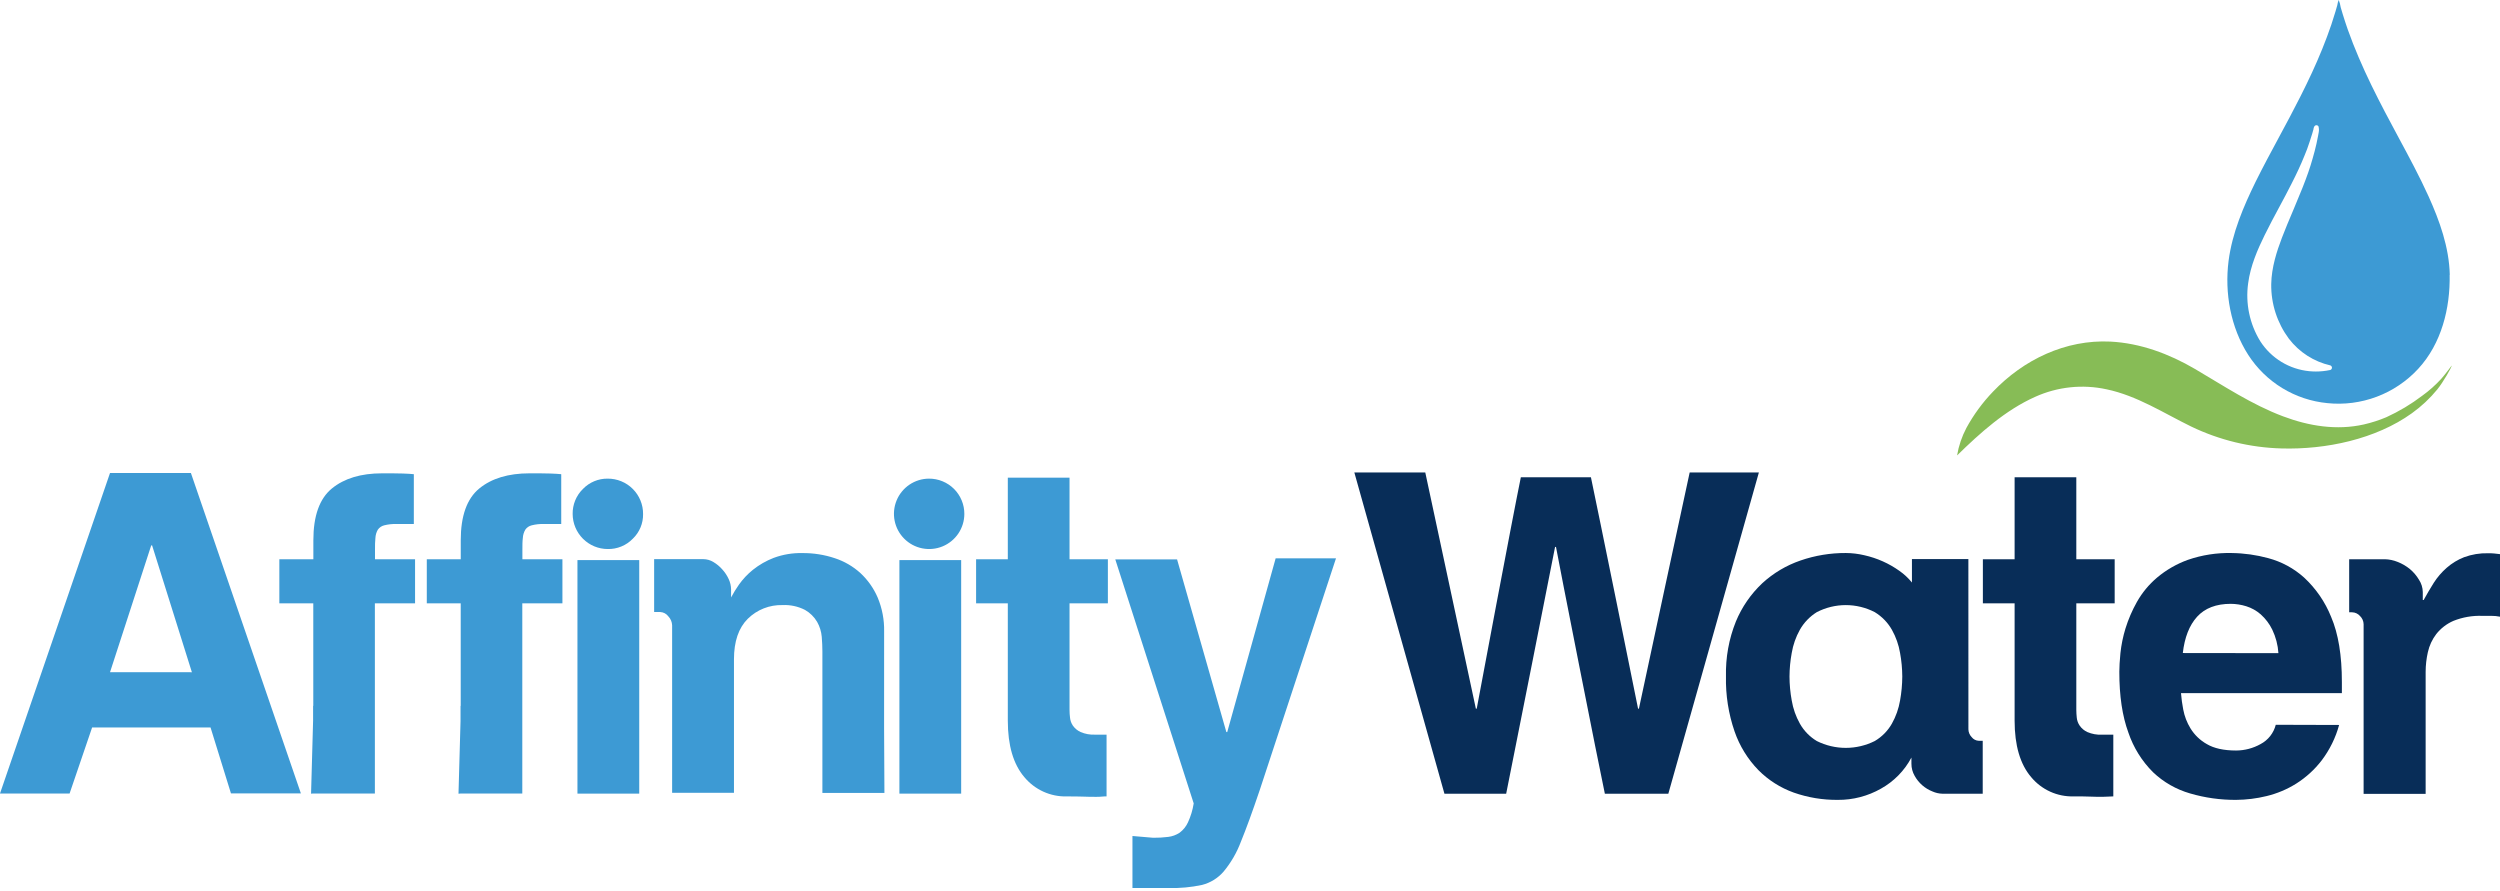 <svg width="160" height="57" viewBox="0 0 160 57" fill="none" xmlns="http://www.w3.org/2000/svg">
<path d="M125.978 46.68C125.982 46.864 126.056 47.04 126.184 47.172C126.238 47.244 126.308 47.303 126.388 47.344C126.468 47.385 126.557 47.408 126.647 47.411H126.894V50.798H124.312C124.094 50.792 123.879 50.743 123.68 50.654C123.194 50.464 122.789 50.11 122.537 49.653C122.401 49.418 122.33 49.151 122.331 48.879V48.484C121.888 49.321 121.211 50.012 120.383 50.473C119.541 50.952 118.588 51.2 117.619 51.192C116.66 51.201 115.706 51.044 114.8 50.726C113.947 50.42 113.173 49.928 112.535 49.285C111.853 48.583 111.333 47.739 111.013 46.814C110.623 45.681 110.436 44.488 110.462 43.291C110.433 42.089 110.648 40.893 111.096 39.778C111.48 38.849 112.057 38.013 112.788 37.325C113.493 36.678 114.324 36.184 115.229 35.873C116.163 35.55 117.145 35.388 118.134 35.393C118.532 35.395 118.929 35.443 119.316 35.535C119.724 35.626 120.122 35.758 120.504 35.929C120.876 36.095 121.229 36.298 121.561 36.534C121.862 36.745 122.132 36.996 122.364 37.282V35.779H125.976L125.978 46.68ZM121.746 43.295C121.743 42.789 121.695 42.285 121.604 41.787C121.516 41.267 121.339 40.765 121.081 40.305C120.817 39.841 120.439 39.453 119.983 39.176C119.41 38.88 118.775 38.726 118.13 38.726C117.485 38.726 116.85 38.88 116.277 39.176C115.826 39.456 115.453 39.844 115.192 40.305C114.934 40.765 114.758 41.267 114.671 41.787C114.578 42.284 114.531 42.789 114.528 43.295C114.53 43.81 114.577 44.325 114.671 44.833C114.758 45.352 114.934 45.853 115.192 46.313C115.451 46.772 115.825 47.156 116.277 47.427C116.852 47.714 117.487 47.864 118.13 47.864C118.773 47.864 119.408 47.714 119.983 47.427C120.44 47.159 120.819 46.775 121.081 46.313C121.339 45.853 121.515 45.353 121.604 44.833C121.696 44.325 121.743 43.81 121.746 43.295Z" fill="#082D58"/>
<path d="M132.884 35.791H135.339V38.612H132.884V45.436C132.885 45.601 132.895 45.766 132.913 45.931C132.931 46.113 132.995 46.288 133.098 46.439C133.222 46.618 133.391 46.76 133.588 46.851C133.883 46.977 134.202 47.035 134.521 47.02H135.252V50.969C135.159 50.969 135.056 50.974 134.943 50.982C134.83 50.992 134.709 50.996 134.577 50.996C134.313 50.996 134.029 50.996 133.731 50.982C133.432 50.967 133.09 50.969 132.715 50.969C132.198 50.984 131.683 50.88 131.212 50.666C130.74 50.452 130.323 50.133 129.993 49.734C129.289 48.91 128.936 47.707 128.935 46.124V38.612H126.904V35.791H128.935V30.544H132.884V35.791Z" fill="#082D58"/>
<path d="M149.703 46.398C149.48 47.217 149.101 47.986 148.589 48.663C148.14 49.249 147.59 49.751 146.966 50.146C146.379 50.515 145.736 50.786 145.062 50.949C144.424 51.105 143.77 51.187 143.114 51.192C142.117 51.199 141.124 51.06 140.167 50.78C139.278 50.525 138.463 50.059 137.793 49.421C137.078 48.708 136.538 47.839 136.215 46.882C135.828 45.83 135.635 44.534 135.637 42.992C135.637 42.69 135.66 42.294 135.707 41.804C135.764 41.268 135.872 40.739 136.03 40.224C136.213 39.632 136.46 39.06 136.765 38.52C137.097 37.931 137.532 37.406 138.048 36.969C138.634 36.475 139.304 36.09 140.025 35.83C140.926 35.519 141.876 35.371 142.83 35.394C143.621 35.403 144.409 35.514 145.173 35.723C146.021 35.949 146.804 36.372 147.457 36.959C148.215 37.66 148.808 38.522 149.192 39.481C149.652 40.553 149.882 41.945 149.88 43.657V44.361H139.584C139.612 44.712 139.659 45.06 139.726 45.406C139.806 45.835 139.963 46.246 140.192 46.618C140.449 47.036 140.808 47.381 141.236 47.621C141.695 47.893 142.321 48.033 143.11 48.033C143.658 48.031 144.198 47.889 144.677 47.621C144.916 47.495 145.126 47.319 145.294 47.107C145.461 46.894 145.582 46.648 145.649 46.386L149.703 46.398ZM145.819 41.802C145.785 41.279 145.651 40.767 145.424 40.294C145.244 39.926 144.994 39.595 144.689 39.321C144.419 39.084 144.103 38.907 143.76 38.8C143.44 38.7 143.107 38.648 142.772 38.645C141.831 38.645 141.114 38.923 140.616 39.469C140.118 40.014 139.813 40.799 139.7 41.794L145.819 41.802Z" fill="#082D58"/>
<path d="M151.271 39.948C151.269 39.851 151.248 39.755 151.209 39.665C151.17 39.576 151.113 39.495 151.043 39.427C150.98 39.354 150.903 39.294 150.815 39.253C150.728 39.211 150.633 39.189 150.536 39.187H150.347V35.791H152.624C152.907 35.797 153.186 35.855 153.448 35.962C153.735 36.073 154.002 36.229 154.239 36.425C154.468 36.617 154.663 36.847 154.815 37.105C154.969 37.338 155.053 37.61 155.058 37.889V38.398H155.116C155.322 38.022 155.538 37.654 155.764 37.296C155.992 36.94 156.27 36.617 156.588 36.339C156.917 36.05 157.294 35.821 157.702 35.661C158.194 35.48 158.716 35.394 159.24 35.408C159.37 35.408 159.496 35.408 159.621 35.422C159.747 35.437 159.866 35.445 160 35.465V39.469C159.819 39.431 159.635 39.413 159.45 39.415H158.872C158.238 39.391 157.607 39.5 157.018 39.736C156.587 39.923 156.209 40.214 155.919 40.583C155.658 40.925 155.476 41.32 155.383 41.74C155.29 42.152 155.242 42.573 155.241 42.996V50.809H151.271V39.948Z" fill="#082D58"/>
<path d="M112.568 30.239L106.773 50.798H102.711C102.354 49.151 99.694 35.661 99.583 35.002H99.525C99.525 35.002 96.751 49.069 96.395 50.798H92.444L86.678 30.239H91.218L94.455 45.354H94.511C94.606 44.827 96.786 33.205 97.334 30.544H101.819C102.212 32.397 104.76 44.921 104.836 45.354H104.891C104.949 45.032 108.139 30.239 108.139 30.239H112.568Z" fill="#082D58"/>
<path d="M7.042 30.27L0 50.784H4.454L5.895 46.559H13.475L14.781 50.776H19.256L12.217 30.27H7.042ZM7.042 43.019L9.678 34.904H9.734L12.281 43.023L7.042 43.019Z" fill="#3D9AD4"/>
<path d="M68.45 30.569H64.5V35.791H62.47V38.612H64.5V46.126C64.5 47.706 64.853 48.909 65.558 49.736C65.889 50.134 66.306 50.453 66.777 50.667C67.249 50.881 67.763 50.985 68.281 50.971C68.658 50.971 68.995 50.971 69.296 50.983C69.597 50.996 69.879 50.998 70.142 50.998C70.274 50.998 70.396 50.998 70.511 50.983C70.626 50.969 70.717 50.971 70.82 50.971V47.017H70.087C69.768 47.033 69.449 46.975 69.156 46.849C68.957 46.758 68.787 46.616 68.662 46.437C68.56 46.285 68.498 46.11 68.481 45.928C68.461 45.764 68.45 45.599 68.45 45.434V38.612H70.904V35.791H68.45V30.569Z" fill="#3D9AD4"/>
<path d="M24 35.2C24 34.899 24 34.642 24.027 34.423C24.036 34.239 24.089 34.06 24.181 33.9C24.279 33.759 24.426 33.66 24.593 33.62C24.852 33.555 25.119 33.527 25.386 33.536H26.485V30.348C26.317 30.33 26.073 30.315 25.779 30.305C25.485 30.295 25.038 30.293 24.453 30.293C23.099 30.293 22.028 30.617 21.238 31.265C20.449 31.913 20.055 33.017 20.055 34.578V35.791H17.878V38.612H20.05V45.175H20.038V46.126L19.908 50.796C19.956 50.796 19.993 50.784 20.038 50.784H23.992V46.647C23.992 46.61 23.992 46.577 23.992 46.538V38.612H26.564V35.791H24V35.2Z" fill="#3D9AD4"/>
<path d="M33.433 35.2C33.433 34.899 33.433 34.642 33.462 34.423C33.472 34.239 33.526 34.06 33.619 33.9C33.716 33.759 33.863 33.659 34.031 33.62C34.288 33.555 34.554 33.527 34.819 33.536H35.919V30.348C35.75 30.33 35.507 30.315 35.215 30.305C34.922 30.295 34.469 30.293 33.888 30.293C32.533 30.293 31.461 30.617 30.672 31.265C29.883 31.913 29.488 33.017 29.488 34.578V35.791H27.315V38.612H29.486V45.175H29.474V46.153L29.344 50.798C29.391 50.798 29.428 50.786 29.474 50.786H33.427V46.626C33.427 46.595 33.427 46.569 33.427 46.538V38.612H35.995V35.791H33.433V35.2Z" fill="#3D9AD4"/>
<path d="M40.911 35.846H36.957V50.792H40.911V35.846Z" fill="#3D9AD4"/>
<path d="M56.584 40.416C56.599 39.672 56.459 38.932 56.172 38.245C55.918 37.653 55.543 37.12 55.071 36.68C54.596 36.248 54.034 35.922 53.423 35.723C52.76 35.502 52.064 35.392 51.364 35.397C50.733 35.381 50.103 35.486 49.511 35.706C49.033 35.891 48.586 36.148 48.185 36.468C47.846 36.74 47.547 37.059 47.295 37.413C47.109 37.677 46.94 37.952 46.789 38.237V37.73C46.787 37.496 46.734 37.264 46.632 37.053C46.528 36.827 46.389 36.619 46.22 36.435C46.058 36.252 45.869 36.095 45.658 35.97C45.463 35.85 45.239 35.786 45.01 35.785H41.865V39.17H42.257C42.359 39.175 42.459 39.203 42.549 39.251C42.639 39.3 42.717 39.369 42.778 39.452C42.923 39.605 43.008 39.806 43.016 40.016V46.606V50.74H46.974V42.195C46.974 41.049 47.27 40.183 47.862 39.598C48.153 39.311 48.5 39.086 48.88 38.936C49.261 38.786 49.668 38.714 50.077 38.725C50.577 38.7 51.074 38.807 51.519 39.034C51.84 39.216 52.108 39.48 52.295 39.798C52.462 40.092 52.563 40.419 52.592 40.755C52.618 41.093 52.633 41.406 52.633 41.688V50.749H56.603L56.582 46.56L56.584 40.416Z" fill="#3D9AD4"/>
<path d="M81.642 35.733L78.543 46.853H78.487L75.333 35.803H71.379L76.397 51.418C76.331 51.837 76.208 52.244 76.031 52.629C75.912 52.892 75.727 53.121 75.495 53.294C75.275 53.439 75.024 53.531 74.762 53.562C74.444 53.601 74.123 53.62 73.803 53.617L72.477 53.504V56.834H74.818C75.524 56.85 76.229 56.785 76.92 56.638C77.463 56.502 77.95 56.201 78.314 55.777C78.785 55.208 79.157 54.564 79.416 53.873C79.754 53.049 80.158 51.94 80.629 50.547L85.503 35.735L81.642 35.733Z" fill="#3D9AD4"/>
<path d="M38.89 30.633C38.596 30.629 38.303 30.685 38.031 30.799C37.759 30.912 37.513 31.08 37.309 31.292C37.095 31.5 36.926 31.75 36.813 32.027C36.7 32.303 36.644 32.599 36.65 32.898C36.653 33.491 36.889 34.059 37.309 34.479C37.729 34.899 38.297 35.136 38.89 35.138C39.189 35.145 39.486 35.09 39.763 34.976C40.04 34.863 40.29 34.694 40.498 34.479C40.711 34.275 40.879 34.029 40.993 33.757C41.106 33.485 41.162 33.193 41.157 32.898C41.159 32.6 41.102 32.304 40.989 32.029C40.876 31.753 40.709 31.503 40.498 31.292C40.288 31.081 40.037 30.914 39.761 30.801C39.486 30.688 39.19 30.631 38.892 30.633H38.89Z" fill="#3D9AD4"/>
<path d="M61.515 35.846H57.562V50.792H61.515V35.846Z" fill="#3D9AD4"/>
<path d="M59.453 30.633C59.009 30.635 58.575 30.769 58.206 31.017C57.838 31.266 57.551 31.618 57.382 32.029C57.213 32.44 57.169 32.892 57.257 33.328C57.344 33.764 57.558 34.164 57.873 34.478C58.187 34.793 58.587 35.007 59.023 35.094C59.459 35.181 59.911 35.138 60.322 34.969C60.733 34.8 61.085 34.513 61.334 34.145C61.582 33.776 61.716 33.342 61.718 32.898C61.72 32.6 61.663 32.304 61.549 32.029C61.436 31.753 61.269 31.503 61.059 31.292C60.848 31.082 60.598 30.915 60.322 30.802C60.047 30.688 59.751 30.631 59.453 30.633Z" fill="#3D9AD4"/>
<path fill-rule="evenodd" clip-rule="evenodd" d="M155.426 12.563C156.138 14.14 156.742 15.827 156.785 17.575C156.785 17.587 156.786 17.595 156.786 17.599C156.785 17.591 156.782 17.578 156.777 17.579C156.82 19.729 156.252 21.998 154.761 23.609C154.029 24.4 153.123 25.01 152.114 25.39C151.105 25.77 150.022 25.911 148.95 25.8C147.927 25.701 146.94 25.372 146.063 24.837C145.186 24.302 144.442 23.575 143.886 22.711C142.762 20.963 142.364 18.747 142.63 16.688C142.861 14.911 143.579 13.226 144.362 11.628C144.837 10.67 145.343 9.73 145.85 8.79C146.323 7.912 146.796 7.033 147.245 6.138C147.739 5.158 148.208 4.164 148.62 3.144C148.83 2.625 149.028 2.1 149.207 1.571C149.3 1.291 149.39 1.011 149.473 0.729C149.512 0.597 149.549 0.467 149.586 0.336C149.602 0.22 149.632 0.108 149.677 0C149.739 0.15 149.782 0.307 149.804 0.467C149.847 0.62 149.892 0.772 149.94 0.925C150.039 1.248 150.146 1.571 150.257 1.89C150.474 2.5 150.71 3.103 150.966 3.698C151.47 4.88 152.045 6.033 152.64 7.172C152.927 7.724 153.223 8.273 153.519 8.822C154.183 10.054 154.848 11.289 155.426 12.563ZM156.787 17.606C156.787 17.607 156.786 17.605 156.786 17.599C156.786 17.603 156.787 17.605 156.787 17.606ZM146.488 21.677C147.147 22.539 148.086 23.144 149.144 23.386C149.174 23.398 149.199 23.418 149.217 23.444C149.235 23.47 149.245 23.501 149.245 23.532C149.245 23.568 149.232 23.602 149.21 23.63C149.187 23.657 149.156 23.676 149.121 23.683C148.823 23.745 148.518 23.777 148.213 23.777C148.081 23.777 147.939 23.769 147.801 23.757C147.166 23.696 146.553 23.492 146.009 23.16C145.464 22.828 145.002 22.376 144.657 21.84C143.976 20.732 143.702 19.422 143.881 18.133C144.025 17.015 144.494 15.95 144.933 15.057C145.226 14.458 145.545 13.864 145.855 13.287L145.866 13.267L145.883 13.235C146.139 12.757 146.405 12.262 146.652 11.77C146.986 11.12 147.254 10.537 147.476 9.989C147.606 9.697 147.706 9.401 147.8 9.121C147.807 9.1 147.815 9.078 147.822 9.056C147.878 8.892 147.931 8.725 147.98 8.558C147.985 8.544 147.989 8.529 147.993 8.515C148.011 8.452 148.03 8.389 148.046 8.325C148.059 8.311 148.059 8.292 148.059 8.274C148.066 8.206 148.088 8.14 148.123 8.08C148.137 8.059 148.156 8.042 148.178 8.03C148.2 8.018 148.225 8.012 148.25 8.012C148.276 8.012 148.301 8.018 148.324 8.03C148.346 8.042 148.366 8.059 148.38 8.08C148.415 8.201 148.422 8.329 148.401 8.453L148.357 8.692C148.326 8.861 148.291 9.032 148.254 9.198C148.186 9.503 148.102 9.822 148.007 10.148C147.851 10.708 147.647 11.289 147.389 11.943C147.369 11.994 147.348 12.044 147.328 12.095C147.142 12.549 146.957 13.003 146.772 13.442C146.759 13.472 146.747 13.501 146.734 13.531C146.501 14.08 146.26 14.647 146.045 15.213C145.715 16.08 145.378 17.11 145.359 18.177C145.34 19.436 145.736 20.666 146.488 21.677Z" fill="#3D9AD4"/>
<path d="M156.236 24.249C155.868 24.649 155.461 25.011 155.021 25.328C154.31 25.869 153.541 26.328 152.729 26.7C152.263 26.897 151.781 27.052 151.287 27.165C149.545 27.558 147.768 27.268 146.117 26.646C144.097 25.886 142.322 24.694 140.47 23.609C138.823 22.645 136.986 21.961 135.069 21.862C132.199 21.722 129.509 23.012 127.549 25.069C126.882 25.763 126.311 26.543 125.85 27.387C125.559 27.939 125.357 28.533 125.253 29.148C126.727 27.706 128.342 26.251 130.249 25.398C131.682 24.75 133.285 24.581 134.822 24.916C136.78 25.328 138.461 26.432 140.234 27.297C142.045 28.17 144.02 28.648 146.03 28.701C148.847 28.779 152.037 28.116 154.36 26.448C154.968 26.012 155.517 25.498 155.991 24.918C156.372 24.445 156.907 23.504 156.913 23.39C156.911 23.388 156.479 23.983 156.236 24.249Z" fill="#87BC56"/>
</svg>
